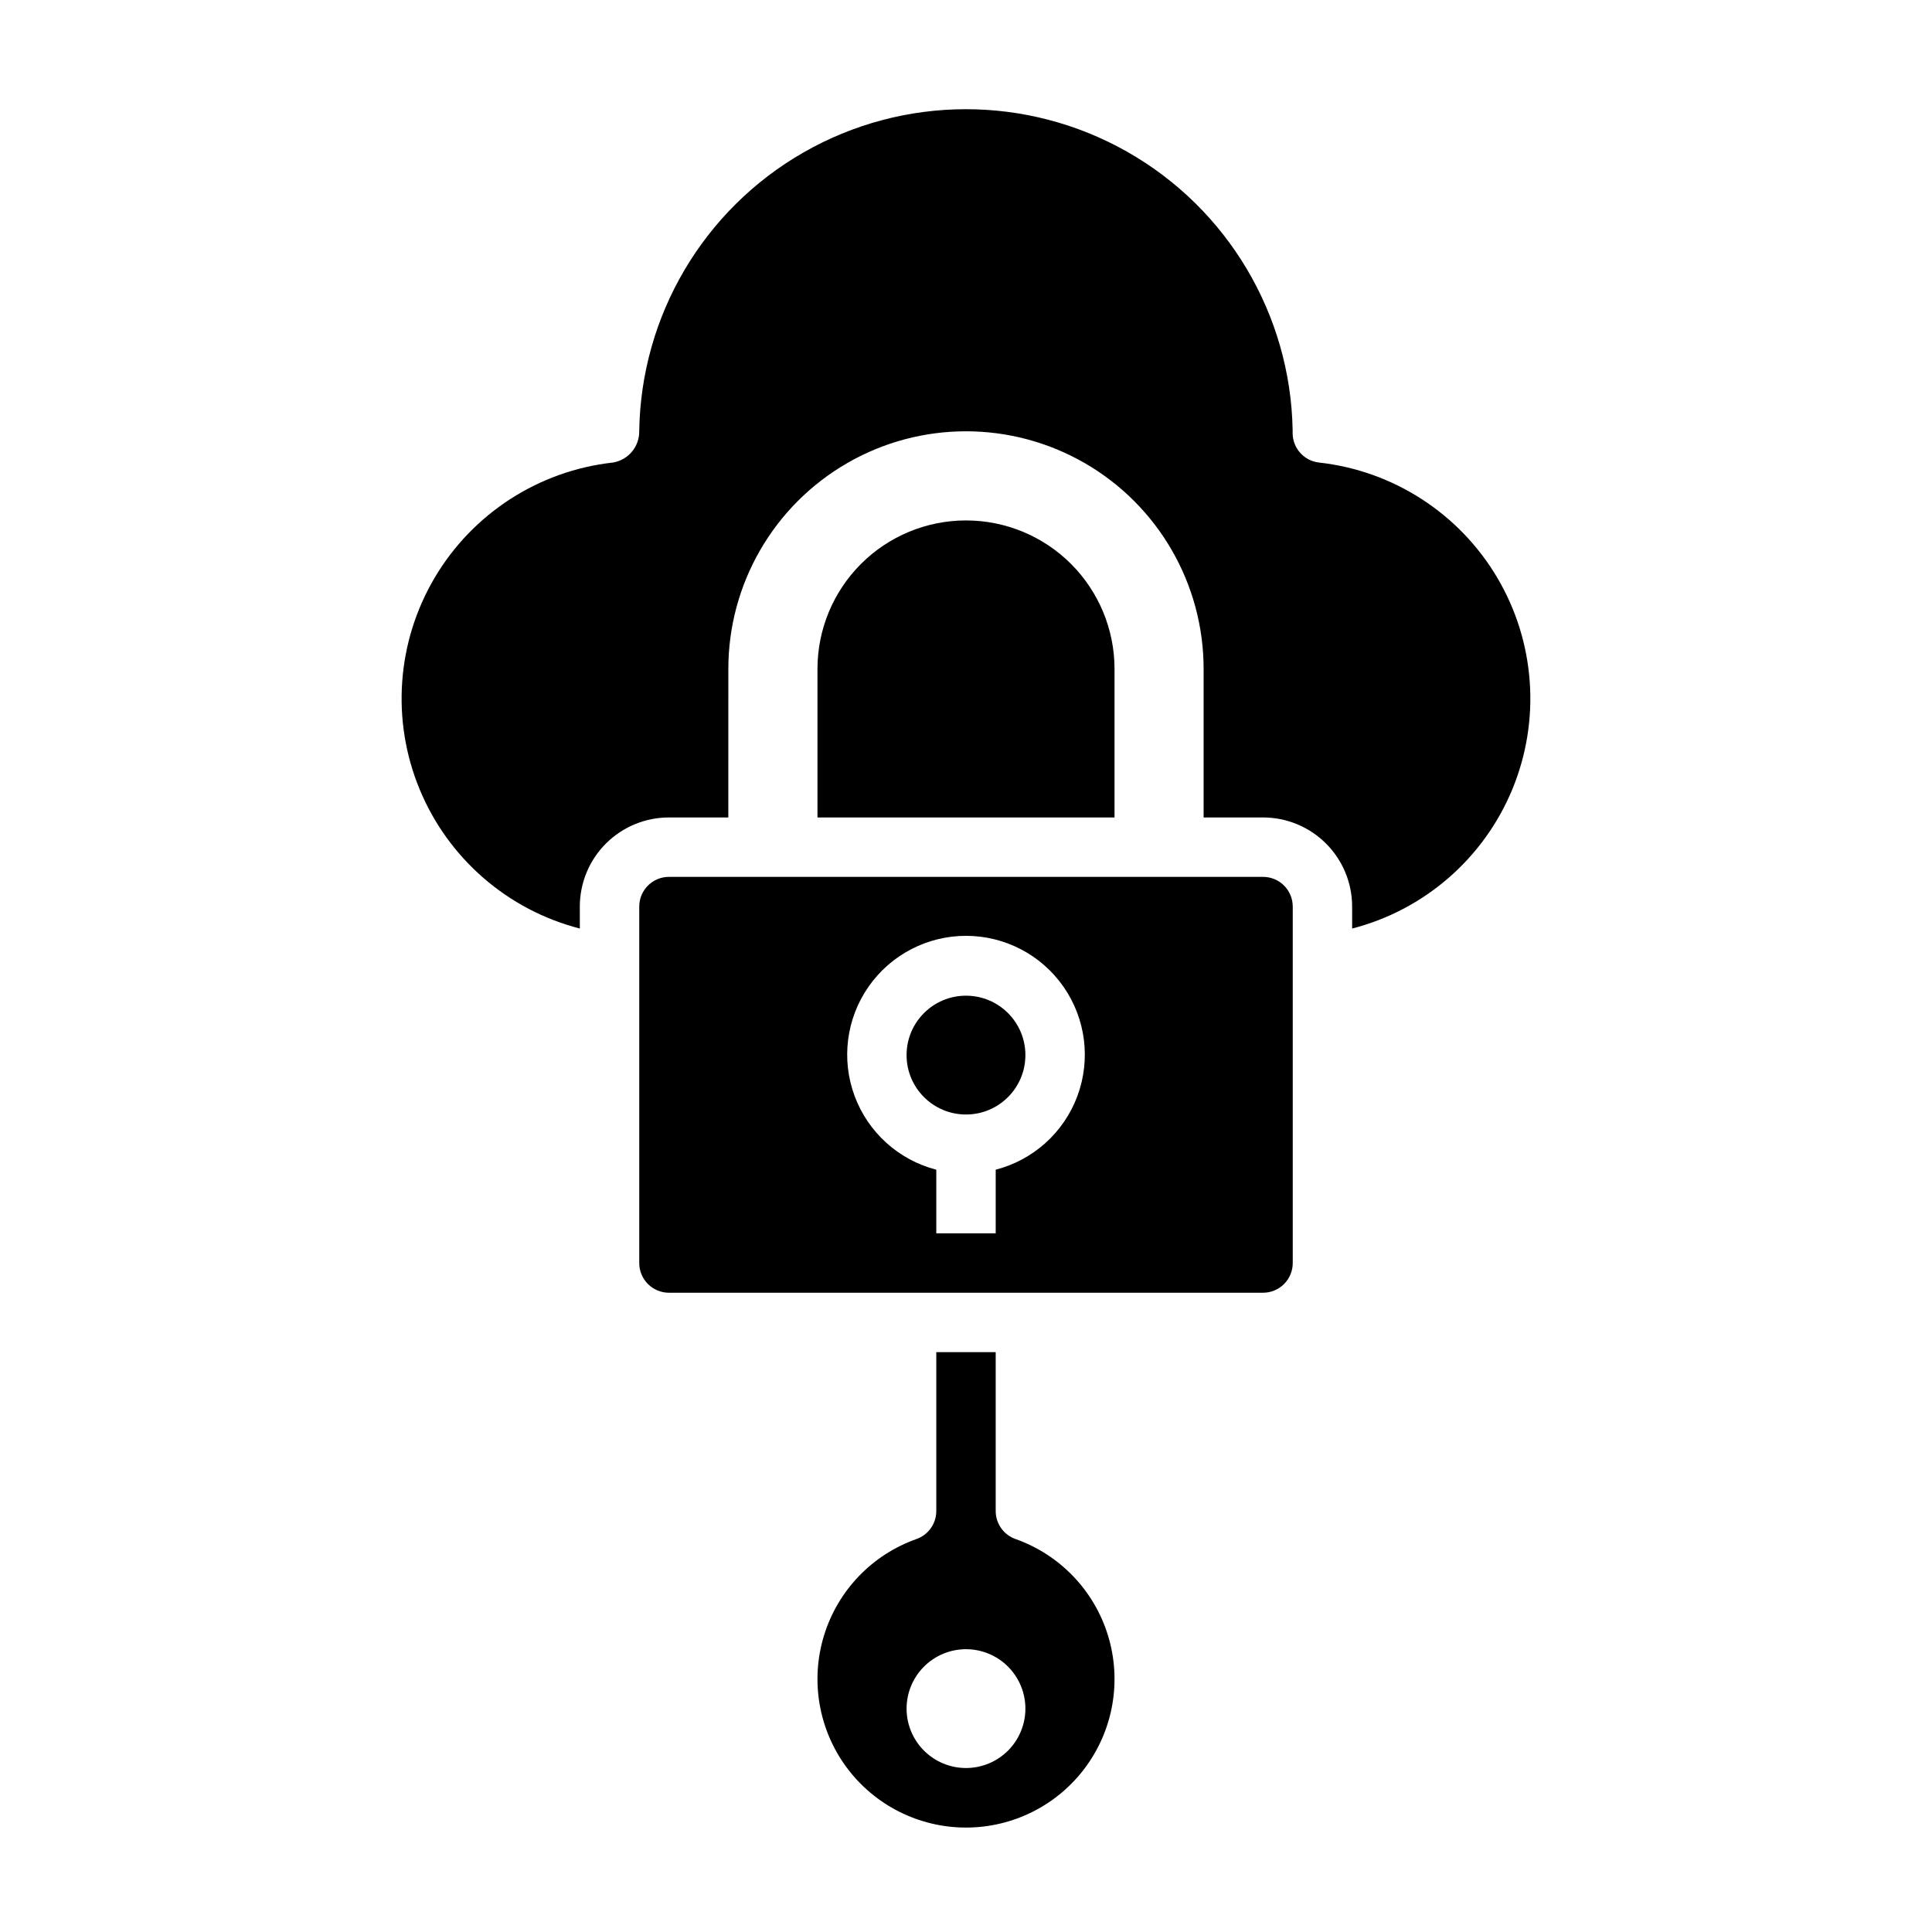 <?xml version="1.0" encoding="UTF-8"?>
<!-- Uploaded to: SVG Repo, www.svgrepo.com, Generator: SVG Repo Mixer Tools -->
<svg fill="#000000" width="800px" height="800px" version="1.1" viewBox="144 144 512 512" xmlns="http://www.w3.org/2000/svg">
 <g>
  <path d="m478.72 376.38h-157.44c-4.348 0-7.871 3.523-7.871 7.871v94.465c0 2.086 0.828 4.09 2.305 5.566 1.477 1.477 3.481 2.305 5.566 2.305h157.44c2.086 0 4.09-0.828 5.566-2.305 1.477-1.477 2.305-3.481 2.305-5.566v-94.465c0-2.086-0.828-4.09-2.305-5.566-1.477-1.477-3.481-2.305-5.566-2.305zm-70.848 77.602v16.863h-15.746v-16.863c-9.977-2.578-18.066-9.875-21.648-19.539-3.586-9.664-2.211-20.469 3.672-28.93 5.887-8.461 15.543-13.508 25.852-13.508 10.305 0 19.961 5.047 25.848 13.508 5.887 8.461 7.258 19.266 3.676 28.93-3.586 9.664-11.672 16.961-21.652 19.539z"/>
  <path d="m413.12 551.86c-3.144-1.113-5.246-4.082-5.25-7.418v-42.105h-15.746v42.109-0.004c0 3.336-2.106 6.305-5.25 7.418-11.766 4.16-20.859 13.652-24.512 25.586-3.652 11.938-1.43 24.895 5.992 34.93 7.422 10.031 19.164 15.949 31.645 15.949s24.219-5.918 31.641-15.949c7.422-10.035 9.648-22.992 5.996-34.93-3.652-11.934-12.75-21.426-24.516-25.586zm-13.121 60.684c-4.176 0-8.18-1.66-11.133-4.609-2.953-2.953-4.613-6.957-4.613-11.133s1.66-8.184 4.613-11.133c2.953-2.953 6.957-4.613 11.133-4.613s8.18 1.66 11.133 4.613c2.949 2.949 4.609 6.957 4.609 11.133s-1.66 8.18-4.609 11.133c-2.953 2.949-6.957 4.609-11.133 4.609z"/>
  <path d="m493.57 266.58c-3.988-0.441-7.008-3.812-7.008-7.824v-0.828 0.004c-0.566-30.594-17.238-58.617-43.852-73.715-26.613-15.098-59.223-15.031-85.773 0.184-26.547 15.211-43.098 43.305-43.535 73.898 0.039 4.109-2.93 7.625-6.984 8.281-19.664 2.188-37.156 13.492-47.227 30.523-10.07 17.031-11.543 37.809-3.977 56.09 7.562 18.285 23.285 31.945 42.445 36.883v-5.824c0-6.262 2.484-12.27 6.914-16.699 4.43-4.43 10.438-6.918 16.699-6.918h15.742l0.004-39.359c0-22.5 12.004-43.289 31.488-54.539s43.488-11.25 62.977 0c19.484 11.25 31.488 32.039 31.488 54.539v39.359h15.742c6.262 0 12.27 2.488 16.699 6.918 4.43 4.43 6.918 10.438 6.918 16.699v5.824c19.16-4.938 34.879-18.598 42.445-36.883 7.562-18.281 6.09-39.059-3.981-56.09-10.07-17.031-27.562-28.336-47.227-30.523z"/>
  <path d="m415.74 423.61c0 8.695-7.047 15.746-15.742 15.746s-15.746-7.051-15.746-15.746c0-8.695 7.051-15.742 15.746-15.742s15.742 7.047 15.742 15.742"/>
  <path d="m400 281.92c-10.441 0-20.453 4.148-27.832 11.527-7.383 7.383-11.531 17.395-11.531 27.832v39.359h78.723v-39.359c0-10.438-4.148-20.449-11.527-27.832-7.383-7.379-17.395-11.527-27.832-11.527z"/>
 </g>
</svg>